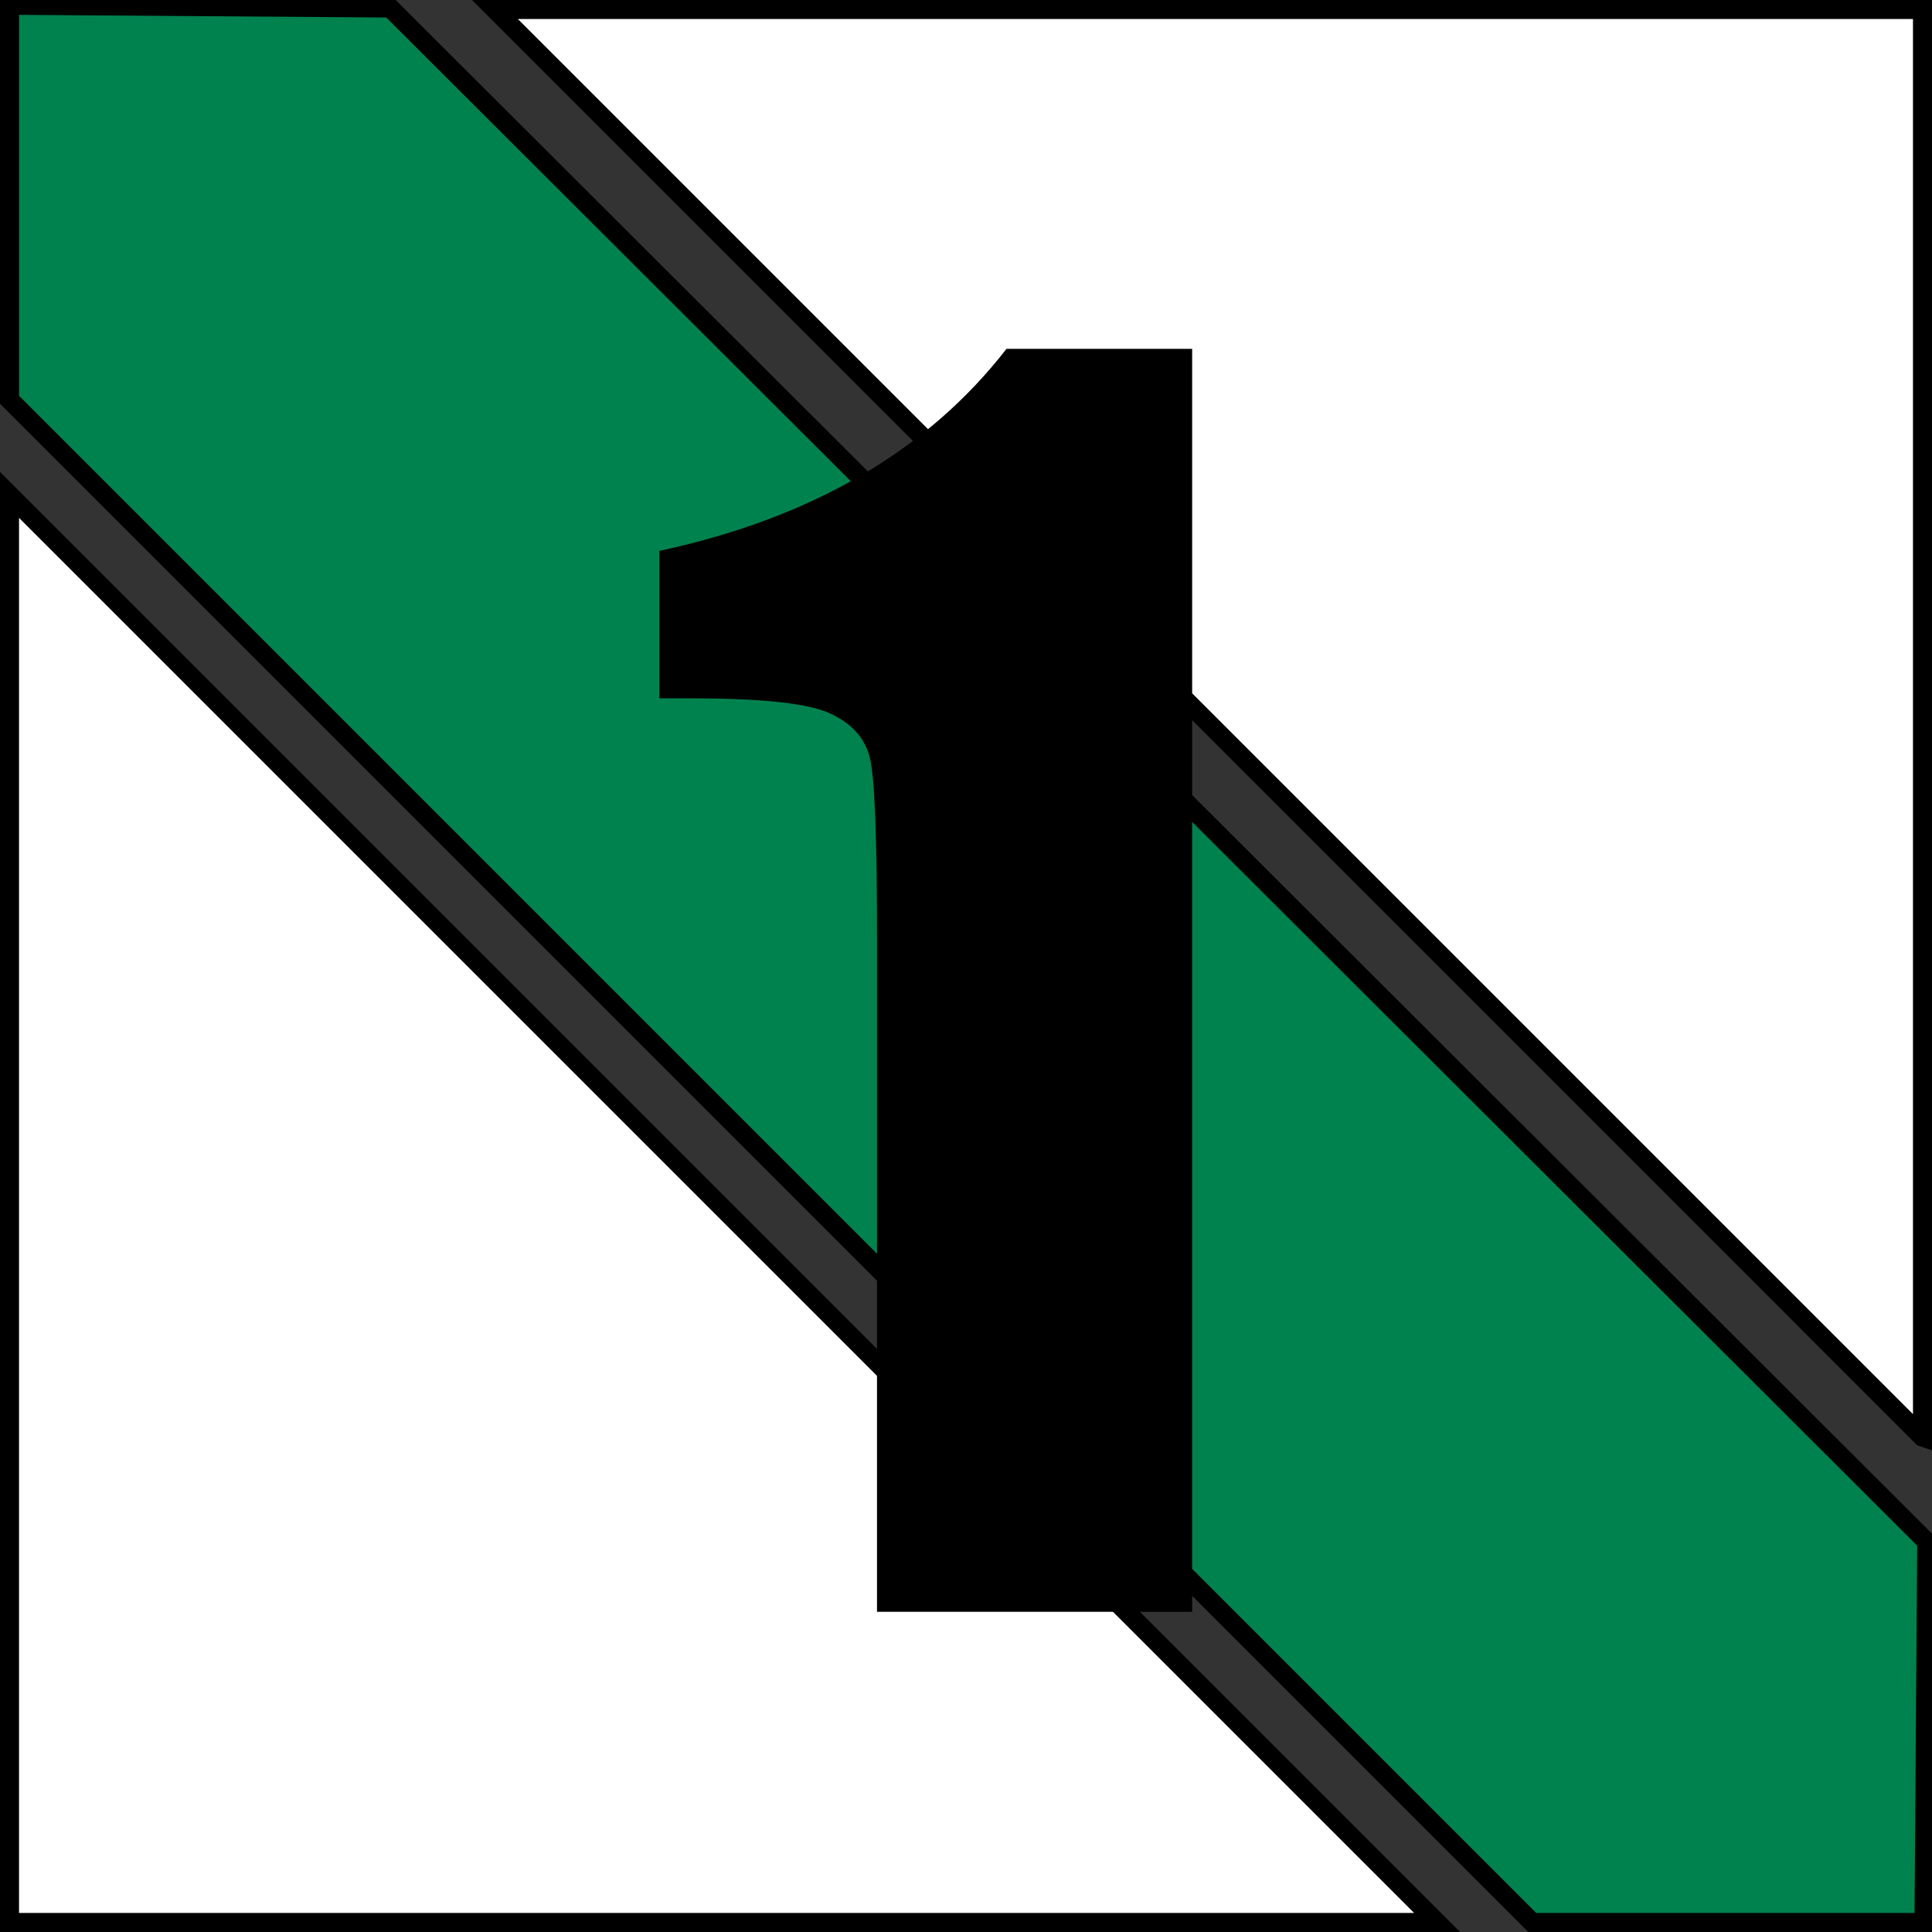 <?xml version="1.0" encoding="UTF-8" standalone="no"?>
<!-- Created with Inkscape (http://www.inkscape.org/) -->

<svg
   xmlns:svg="http://www.w3.org/2000/svg"
   xmlns="http://www.w3.org/2000/svg"
   version="1.2"
   width="354.331"
   height="354.331"
   id="svg2">
  <rect width="100%" height="100%" fill="#333333" stroke="none"/>
  <defs
     id="defs2385" />
  <g
     id="layer1">
    <path
       d="M 1.745,90.764 263.566,352.585 l -261.821,0 0,-261.821 z"
       id="path3351"
       style="fill:#ffffff;fill-opacity:1;fill-rule:evenodd;stroke:#000000;stroke-width:3.491;stroke-linecap:butt;stroke-linejoin:miter;stroke-miterlimit:4;stroke-opacity:1;stroke-dasharray:none" />
    <path
       d="M 352.585,263.566 90.765,1.745 l 261.821,0 0,261.821 z"
       id="path6707"
       style="fill:#ffffff;fill-opacity:1;fill-rule:evenodd;stroke:#000000;stroke-width:3.491;stroke-linecap:butt;stroke-linejoin:miter;stroke-miterlimit:4;stroke-opacity:1;stroke-dasharray:none" />
    <path
       d="m 1.745,0.965 0,72.345 279.275,279.275 71.839,0 0.505,-69.819 L 71.564,1.47 1.745,0.965 z"
       id="path6715"
       style="fill:#00824f;fill-opacity:1;fill-rule:evenodd;stroke:#000000;stroke-width:3.491;stroke-linecap:butt;stroke-linejoin:miter;stroke-miterlimit:4;stroke-opacity:1;stroke-dasharray:none" />
    <g
       transform="translate(67.68,-55.558)"
       id="flowRoot3047"
       style="font-size:293px;font-style:normal;font-variant:normal;font-weight:normal;font-stretch:condensed;text-align:start;line-height:125%;writing-mode:lr-tb;text-anchor:start;fill:#000000;fill-opacity:1;stroke:none;font-family:Impact;-inkscape-font-specification:Impact Condensed">
      <path
         d="m 150.962,119.537 0,231.625 -57.799,0 0,-124.182 c -4.1e-5,-17.931 -0.429,-28.709 -1.288,-32.333 -0.858,-3.624 -3.243,-6.342 -7.153,-8.155 -3.815,-1.907 -12.399,-2.861 -25.752,-2.861 l -5.723,0 0,-27.04 c 27.946,-6.009 49.167,-18.36 63.665,-37.054 l 34.05,0"
         id="path2823"
         style="line-height:125%;font-family:Impact;-inkscape-font-specification:Impact Condensed" />
    </g>
  </g>
</svg>
